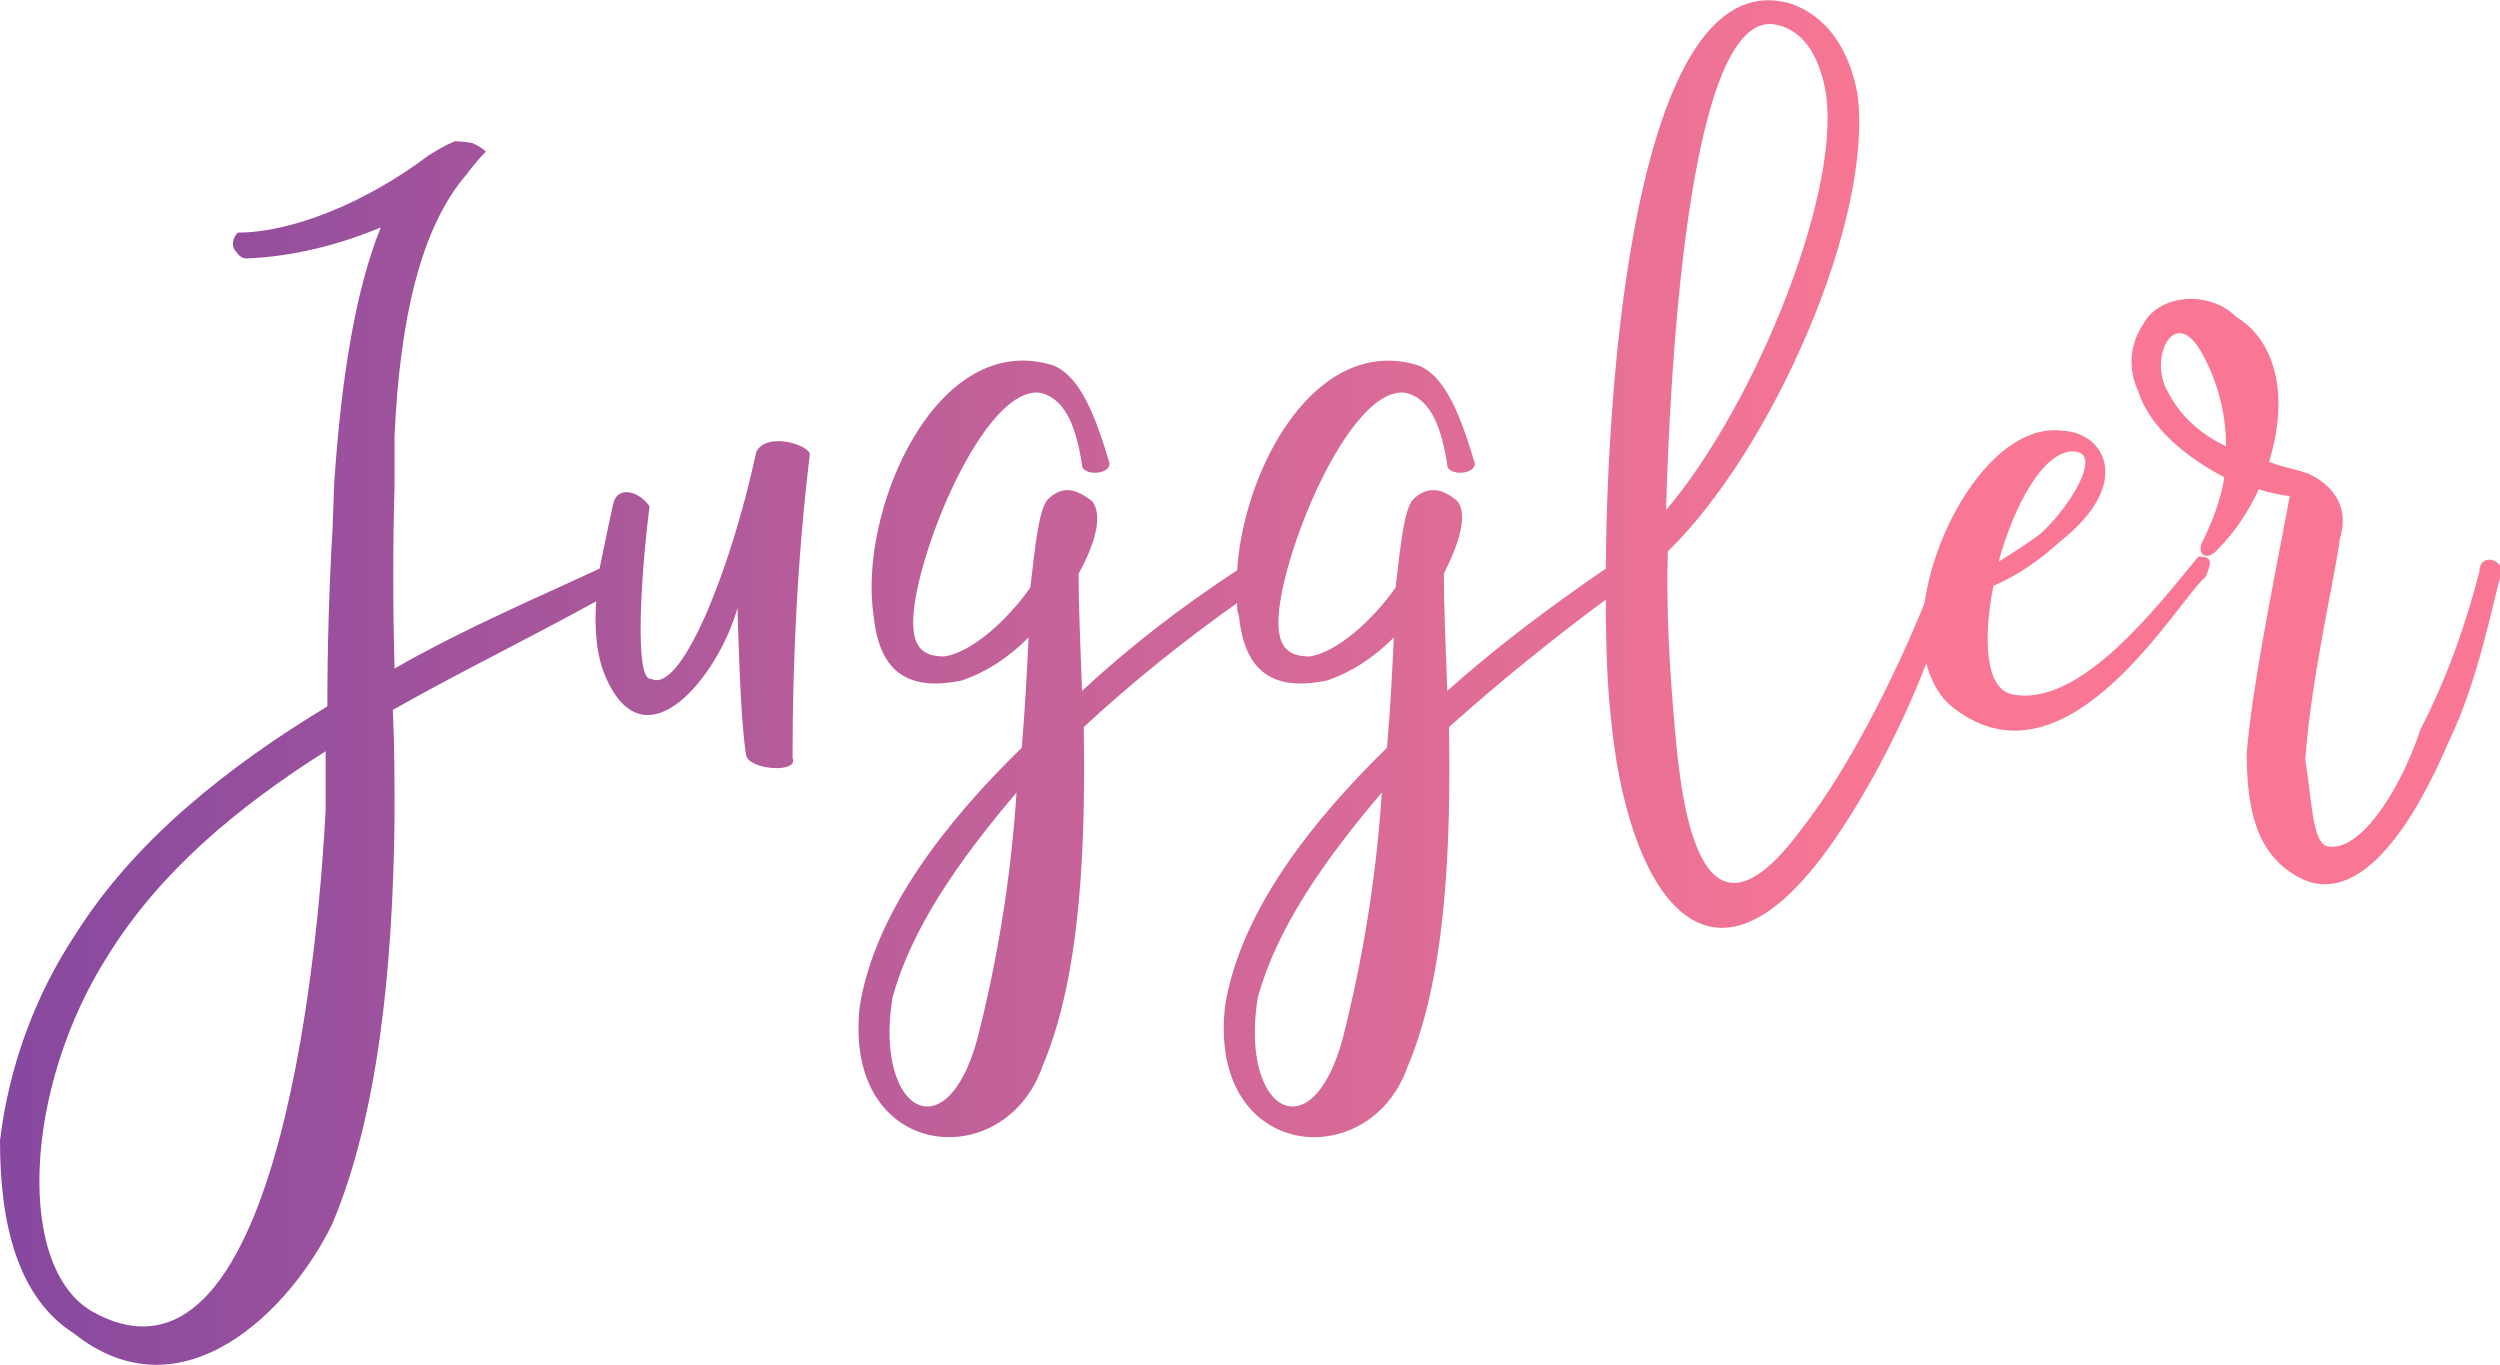 <?xml version="1.0" encoding="utf-8"?>
<!-- Generator: Adobe Illustrator 24.0.3, SVG Export Plug-In . SVG Version: 6.00 Build 0)  -->
<svg version="1.1" xmlns="http://www.w3.org/2000/svg" xmlns:xlink="http://www.w3.org/1999/xlink" x="0px" y="0px"
	 viewBox="0 0 145.1 79.2" style="enable-background:new 0 0 145.1 79.2;" xml:space="preserve">
<style type="text/css">
	.st0{fill:url(#SVGID_1_);}
	.st1{fill:url(#SVGID_2_);}
	.st2{fill:url(#SVGID_3_);}
	.st3{display:none;}
	.st4{display:inline;}
	.st5{fill:#FFFFFF;}
</style>
<g id="Ebene_1">
	<g>
		<linearGradient id="SVGID_1_" gradientUnits="userSpaceOnUse" x1="-34.101" y1="43.706" x2="109.965" y2="43.706">
			<stop  offset="0" style="stop-color:#623AA2"/>
			<stop  offset="1" style="stop-color:#F97794"/>
		</linearGradient>
		<path class="st0" d="M26.4,8.2c-0.5,0.2-1,0.5-1.5,0.8l0,0c-3.7,2.8-8,4.5-11.1,4.5c-0.3,0.3-0.4,0.8-0.1,1.1
			c0.2,0.3,0.4,0.4,0.6,0.4l0,0c2.7-0.1,5.4-0.8,7.8-1.8c-1.5,3.7-2.3,8.9-2.7,14.8l-0.1,2.7c-0.2,3.4-0.3,6.9-0.3,10.3
			c-5.8,3.5-11.2,7.8-14.6,13.2C2,57.8,0.5,62,0,66.2c0,4.8,1,9.1,4.3,11.2c6.3,5,12.6-1.4,15-6.4c2.6-6.2,3.5-14.6,3.6-23.5
			c0-2.1,0-4.2-0.1-6.3c3.9-2.2,8-4.2,11.8-6.3c-0.1,1.6,0,3.2,0.6,4.5c2.3,5.1,6.5-0.2,7.6-4.1c0.1,3,0.2,6.6,0.5,8.5
			c0.1,0.9,3.1,1.1,2.7,0.2c0-5.9,0.3-11.8,1-17.6c0.1-0.5-2.4-1.4-3.1-0.2c-1.5,7-4.4,14.1-6.1,13.2c-1,0.2-0.6-6.1-0.1-10
			c-0.5-0.8-1.8-1.3-2.1-0.2c-0.2,0.9-0.5,2.3-0.8,3.8c-3.4,1.6-7.7,3.4-11.9,5.8c-0.1-3.6-0.1-7.2,0-10.6v-2.9
			c0.3-6.7,1.5-12.1,4.2-15.2c0,0,0.5-0.7,1.1-1.3c0,0-0.3-0.3-0.8-0.5C26.9,8.2,26.4,8.2,26.4,8.2z M18.9,47
			c-0.3,6.1-2.4,35.1-13.4,29.2c-4.6-2.4-4.2-13,0.8-20.8c3-4.8,7.4-8.5,12.6-11.8V47z"/>
		<linearGradient id="SVGID_2_" gradientUnits="userSpaceOnUse" x1="-34.101" y1="34.336" x2="109.965" y2="34.336">
			<stop  offset="0" style="stop-color:#623AA2"/>
			<stop  offset="1" style="stop-color:#F97794"/>
		</linearGradient>
		<path class="st1" d="M143.9,33.2c-0.8,3.1-1.9,6.2-3.4,9.1c-1.3,3.9-3.7,7.3-5.5,6.8c-0.8-0.4-0.8-2.5-1.2-5
			c0.3-4.6,1.8-11,2-12.8c0.9-2.9-2-3.9-2.1-3.9c-0.6-0.2-1.3-0.3-2-0.6c1.3-4.3,0.1-7.2-1.9-8.4c-1.6-1.6-4.5-1.3-5.4,0.4
			c-0.8,1.2-0.9,2.6-0.3,3.9c0.7,2.2,2.9,3.9,5,5c-0.2,1.3-0.7,2.6-1.3,3.8c-0.3,0.7,0.3,1.1,0.9,0.4c1-1,1.8-2.2,2.4-3.5
			c0.6,0.2,1.2,0.3,1.8,0.4c-1.2,6.3-2.2,11.3-2.5,14.9c0,3.6,0.7,6.2,3.4,7.4c3.3,1.3,6.3-3.3,8.3-8c1.8-3.7,2.6-8.3,3.1-9.9
			C145.2,32.4,143.9,32.1,143.9,33.2z M125.8,22.7c-1.1-1.9,0.4-5.1,2-2.2c0.9,1.6,1.4,3.5,1.4,5.4
			C127.7,25.2,126.5,24.1,125.8,22.7z"/>
		<linearGradient id="SVGID_3_" gradientUnits="userSpaceOnUse" x1="-34.101" y1="33.01" x2="109.965" y2="33.01">
			<stop  offset="0" style="stop-color:#623AA2"/>
			<stop  offset="1" style="stop-color:#F97794"/>
		</linearGradient>
		<path class="st2" d="M127.6,32.3c-2.4,2.9-6.9,8.8-10.8,8c-1.6-0.3-1.7-3.3-1.1-6.3c1.4-0.6,2.7-1.5,3.9-2.6
			c4.2-3.3,2.6-6.3,0.1-6.4c-3.7-0.5-7.3,5.1-8,10c-1.4,3.5-4.2,9.4-7.2,13.2c-5.8,7.8-6.9-1.3-7.3-6c-0.3-3.4-0.5-6.8-0.4-10.2
			c6-5.8,12-19.3,11-26.6c-0.5-2.6-1.8-4.5-3.9-5.2C95.5-2.2,93.3,19.3,93.2,33c-3.2,2.2-6.3,4.5-9.2,7.1c-0.1-2.7-0.2-5.1-0.2-6.8
			c0.9-1.8,1.4-3.4,0.8-4.2c-0.9-0.8-1.8-0.9-2.6-0.1c-0.5,0.6-0.7,2.5-1,5.1c-1.4,2-3.5,3.8-5,4c-1.2,0-1.8-0.5-1.8-2
			c0-3.6,4.1-13.8,7.4-13.3c1.2,0.3,2,1.5,2.4,4.2c0,0.6,1.6,0.6,1.6-0.1c-0.8-2.7-1.7-5.1-3.3-5.7c-5.9-1.8-10.1,5.9-10.5,11.9
			c-3.2,2.1-6.2,4.4-9,7c-0.1-2.7-0.2-5.1-0.2-6.8c1-1.8,1.4-3.4,0.8-4.2c-1-0.8-1.8-0.9-2.6-0.1c-0.5,0.6-0.7,2.5-1,5.1
			c-1.4,2-3.5,3.8-5,4c-1.2,0-1.8-0.5-1.8-2c0-3.6,4.1-13.8,7.4-13.3c1.2,0.3,2,1.5,2.4,4.2c0,0.6,1.6,0.6,1.6-0.1
			c-0.8-2.7-1.7-5.1-3.3-5.7c-6.8-2.1-11.3,8.5-10.4,14.5c0.3,3,1.7,4.5,5.1,3.8c1.5-0.5,2.8-1.4,3.9-2.5c-0.1,2-0.2,4.1-0.4,6.4
			c-4.2,4.1-8.5,9.4-9.4,15c-1,9,8.4,9.8,10.6,3.5c2.3-5.4,2.5-13.2,2.4-19.7c2.8-2.6,5.8-5,8.9-7.2c0,0.3,0,0.5,0.1,0.7
			c0.3,3,1.7,4.5,5.1,3.8c1.5-0.5,2.8-1.4,3.9-2.5c-0.1,2-0.2,4.1-0.4,6.4c-4.2,4.1-8.5,9.4-9.4,15c-1,9,8.4,9.8,10.6,3.5
			c2.3-5.4,2.5-13.2,2.4-19.7c2.9-2.6,6-5.1,9.1-7.4c0,2.8,0.1,5.2,0.3,6.9c0.9,9.6,5.4,17.4,12.5,7.7c2.4-3.3,4.5-7.5,5.8-10.9
			c0.3,1.1,0.8,2,1.6,2.6c6.6,5.1,13-6.3,14.6-7.6C128.4,32.6,128.4,32.3,127.6,32.3z M120.3,26.2c1.9,0-0.3,3.4-1.9,4.8
			c-0.8,0.6-1.6,1.1-2.4,1.6C116.9,29.3,118.6,26.2,120.3,26.2z M56.9,59.6c-1.7,7.5-6.2,5.1-5.1-1.7c1.1-4,3.8-7.9,7.2-11.9
			C58.7,50.6,58,55.1,56.9,59.6z M78.1,59.6c-1.7,7.5-6.2,5.1-5.1-1.7c1.1-4,3.8-7.9,7.2-11.9C79.9,50.6,79.2,55.1,78.1,59.6z
			 M102.9,1.4c1.4,0.2,2.5,1.3,3,3.6c1.2,5.7-4,18.5-9.2,24.6C96.9,22.2,97.9,0.9,102.9,1.4z"/>
	</g>
</g>
<g id="Ebene_2" class="st3">
	<g class="st4">
		<path class="st5" d="M-0.1,23.9c0-5.4,9.9-14,22.6-14c1.5,0,4.4,0.4,4.4,3.2c0,7.8-22,37.6-22,50.7v0.3c0,0.1-0.1,0.2-0.2,0.2
			c-0.4,0-1.4-0.7-1.4-2.7c0-13.8,20-41.6,20-48.1c0-1.3-0.6-2.6-3-2.6C10.1,11,3.1,18.4,3.1,23.3c0,2.2,1.4,3.9,4.6,4.2
			c0,0,0.3,0.3,0.3,0.5c0,0.1-0.1,0.2-0.6,0.2C1.7,28.1-0.1,26.3-0.1,23.9z"/>
		<path class="st5" d="M27.3,44.5c0,0.7,0.4,1,1.1,1c1.6,0,5.3-3.7,7.4-5.4c0.3-0.3,0.7-0.4,1.1-0.4s0.8,0.2,0.8,0.7
			c0,0.8-1.2,2.8-1.2,3.9c0,0.6,0.4,0.9,0.9,0.9c2.4,0,8.5-4.4,9.9-5.6c0.1-0.1,0.2-0.1,0.3-0.1c0.2,0,0.3,0.1,0.3,0.3
			c0,0.1-0.1,0.3-0.2,0.4c-2,2-9.2,6.7-12.4,6.7c-1,0-1.6-0.4-1.6-1.5c0-0.7,0.5-1.9,0.5-2.3c0-0.1,0-0.2-0.1-0.2
			c-1,0-4.4,4.2-8.6,4.2c-1,0-2.3-0.6-2.3-1.8c0-2.4,2.6-4.2,2.6-5.8c0-0.6-0.4-0.9-0.9-0.9c-0.9,0-2.4,0.7-4,2
			c-0.4,0.3-0.7,0.4-0.8,0.4c-0.2,0-0.2-0.1-0.2-0.2c0-0.2,0.1-0.3,0.3-0.5c1.4-1.4,4.2-2.8,6.2-2.8c1.3,0,2.3,0.6,2.3,2.3
			C28.6,40.9,27.3,43.7,27.3,44.5z"/>
		<path class="st5" d="M89,62.8C89,57.4,82.4,51,69,51c-4,0-7.7,0.4-11.1,1.1C54,60.7,46.6,70.5,37.2,70.5c-2.9,0-4.3-1.1-4.3-2.7
			c0-4.2,8.5-12.1,21.8-15.6c1.9-3.8,3.1-7.3,3.4-9.3c0-0.4-0.1-0.6-0.3-0.6c-0.2,0-0.4,0.2-0.7,0.4c-3.9,3.5-7.4,4.9-11.6,4.9
			c-2.5,0-3.6-0.9-3.6-2.1c0-3,6.6-8.2,15.5-8.2c0.3,0,0.5,0.1,0.6,0.1c0.3,0.1,0.4,0.2,0.4,0.3c0,0.2-0.3,0.4-0.5,0.4
			c-8.1,0.2-12.4,4.3-12.4,6.7c0,1,0.8,1.8,2.3,1.8c3.5,0,7.8-2.8,10.4-5.6c0.3-0.4,1.1-0.7,1.7-0.7c0.4,0,1,0.3,1,1.1
			c0,2.2-1,6-2.8,10.1c3.4-0.7,7.1-1.1,10.9-1.1c15.3,0,22.7,7.2,22.7,13.1c0,4.3-3.8,7.9-11.1,7.9c-1.6,0-2.5-0.7-2.5-1.1
			c0-0.2,0.1-0.3,0.4-0.3C85.5,70,89,66.7,89,62.8z M54.3,53.1c-11.8,3.7-18.4,11-18.4,14.6c0,1.2,0.8,2,2.4,2
			C44,69.7,50.4,60.9,54.3,53.1z"/>
		<path class="st5" d="M111.9,62.8c0-5.4-6.6-11.8-20-11.8c-4,0-7.7,0.4-11.1,1.1c-3.9,8.6-11.3,18.4-20.7,18.4
			c-2.9,0-4.3-1.1-4.3-2.7c0-4.2,8.5-12.1,21.8-15.6c1.9-3.8,3.1-7.3,3.4-9.3c0-0.4-0.1-0.6-0.3-0.6c-0.2,0-0.4,0.2-0.7,0.4
			c-3.9,3.5-7.4,4.9-11.6,4.9c-2.5,0-3.6-0.9-3.6-2.1c0-3,6.6-8.2,15.5-8.2c0.3,0,0.5,0.1,0.6,0.1c0.3,0.1,0.4,0.2,0.4,0.3
			c0,0.2-0.3,0.4-0.5,0.4c-8.1,0.2-12.4,4.3-12.4,6.7c0,1,0.8,1.8,2.3,1.8c3.5,0,7.8-2.8,10.4-5.6c0.3-0.4,1.1-0.7,1.7-0.7
			c0.4,0,1,0.3,1,1.1c0,2.2-1,6-2.8,10.1c3.4-0.7,7.1-1.1,10.9-1.1c15.3,0,22.7,7.2,22.7,13.1c0,4.3-3.8,7.9-11.1,7.9
			c-1.6,0-2.5-0.7-2.5-1.1c0-0.2,0.1-0.3,0.4-0.3C108.4,70,111.9,66.7,111.9,62.8z M77.2,53.1c-11.8,3.7-18.4,11-18.4,14.6
			c0,1.2,0.8,2,2.4,2C67,69.7,73.3,60.9,77.2,53.1z"/>
		<path class="st5" d="M112.6,18.2c0,5.5-7.9,14.9-19.6,16.4c-0.7,2.3-1,4.5-1,6.3c0,2.5,0.8,4.2,2.8,4.2c2.6,0,6.6-2.2,10.1-5.3
			c0.1-0.1,0.2-0.1,0.3-0.1c0.2,0,0.3,0.1,0.3,0.3c0,0.1-0.1,0.3-0.2,0.4c-3.1,2.7-8.4,6.4-12.2,6.4c-2.8,0-4-2.1-4-5.2
			c0-2.1,0.4-4.4,1.2-6.9h-0.5c-12.7,0-18.5-7.4-18.5-13.7c0-4.5,3.1-8.4,8.9-8.4c2.3,0,4.7,0.7,6.6,2.1c0,0.2-0.1,0.3-0.3,0.3h-0.1
			c-1.2-0.2-2.3-0.3-3.2-0.3c-6.2,0-9.3,3.6-9.3,7.7c0,5.4,5.5,11.6,16.7,11.6c3.2-9.4,11.1-19.7,17.6-19.7
			C111.2,14.4,112.6,15.9,112.6,18.2z M93.2,33.9c10.8-1.4,16.4-11,16.4-15.9c0-1.7-0.7-2.8-2.1-2.8C102.6,15.2,96,25.2,93.2,33.9z"
			/>
		<path class="st5" d="M109.8,47.8c-4.3,0-7.1-2-7.1-4.2c0-1.1,0.6-2.2,1.4-3.1c-0.5-0.2-1-0.4-1.4-0.6c-0.1-0.1-0.2-0.2-0.2-0.2
			c0-0.2,0.2-0.3,0.4-0.3c0.2,0,0.4,0.1,0.6,0.2l1.1,0.4c2.4-2,6.3-3.2,9-3.2c1.8,0,3,0.5,3,1.6c0,2.1-2.9,3.2-6.4,3.2
			c-1.2,0-2.5-0.1-3.8-0.4c-0.3,0.6-0.5,1.2-0.5,1.9c0,2.3,1.9,3.3,4.6,3.3c4.1,0,10.3-2.4,15-6.5c0.1-0.1,0.2-0.1,0.3-0.1
			c0.2,0,0.3,0.1,0.3,0.3c0,0.1-0.1,0.3-0.2,0.4C119.9,45.8,114.1,47.8,109.8,47.8z M106.9,40.4c1.2,0.3,2.2,0.4,2.9,0.4
			c2.3,0,3.9-1.4,3.9-2.4c0-0.5-0.5-1-1.5-1C110.6,37.4,108.2,38.6,106.9,40.4z"/>
		<path class="st5" d="M131.4,47.3c-1.2,0-1.9-0.5-1.9-1.8c0-2.2,2.3-4.5,3.4-5.6c0.1-0.1,0.1-0.2,0.1-0.2c0-0.2-0.2-0.3-1.1-0.3
			c-2.6,0-3.7-0.1-4.3-0.4c-0.1,0-0.3,0.2-0.5,0.4c-0.4,0.4-1.1,1.1-1.7,1.5c-0.2,0.2-0.4,0.2-0.6,0.2c-0.2,0-0.3-0.1-0.3-0.2
			c0-0.1,0.1-0.3,0.3-0.4c1.1-0.9,2.2-2,2.6-2.9c0.2-0.5,0.4-0.7,0.6-0.7c0.2,0,0.3,0.1,0.5,0.2c0.5,0.3,2.3,0.4,3.7,0.4
			c0.8,0,1.1-0.1,1.6-0.1c0.6,0,1.1,0.3,1.1,0.8c0,0.6-2.6,3.3-2.6,5.7c0,1,0.6,1.4,1.4,1.4c3,0,9.8-4.5,10.9-5.7
			c0.1-0.1,0.2-0.1,0.3-0.1c0.2,0,0.3,0.1,0.3,0.3c0,0.1-0.1,0.3-0.2,0.4C143.8,41.5,135.2,47.3,131.4,47.3z"/>
	</g>
</g>
</svg>
